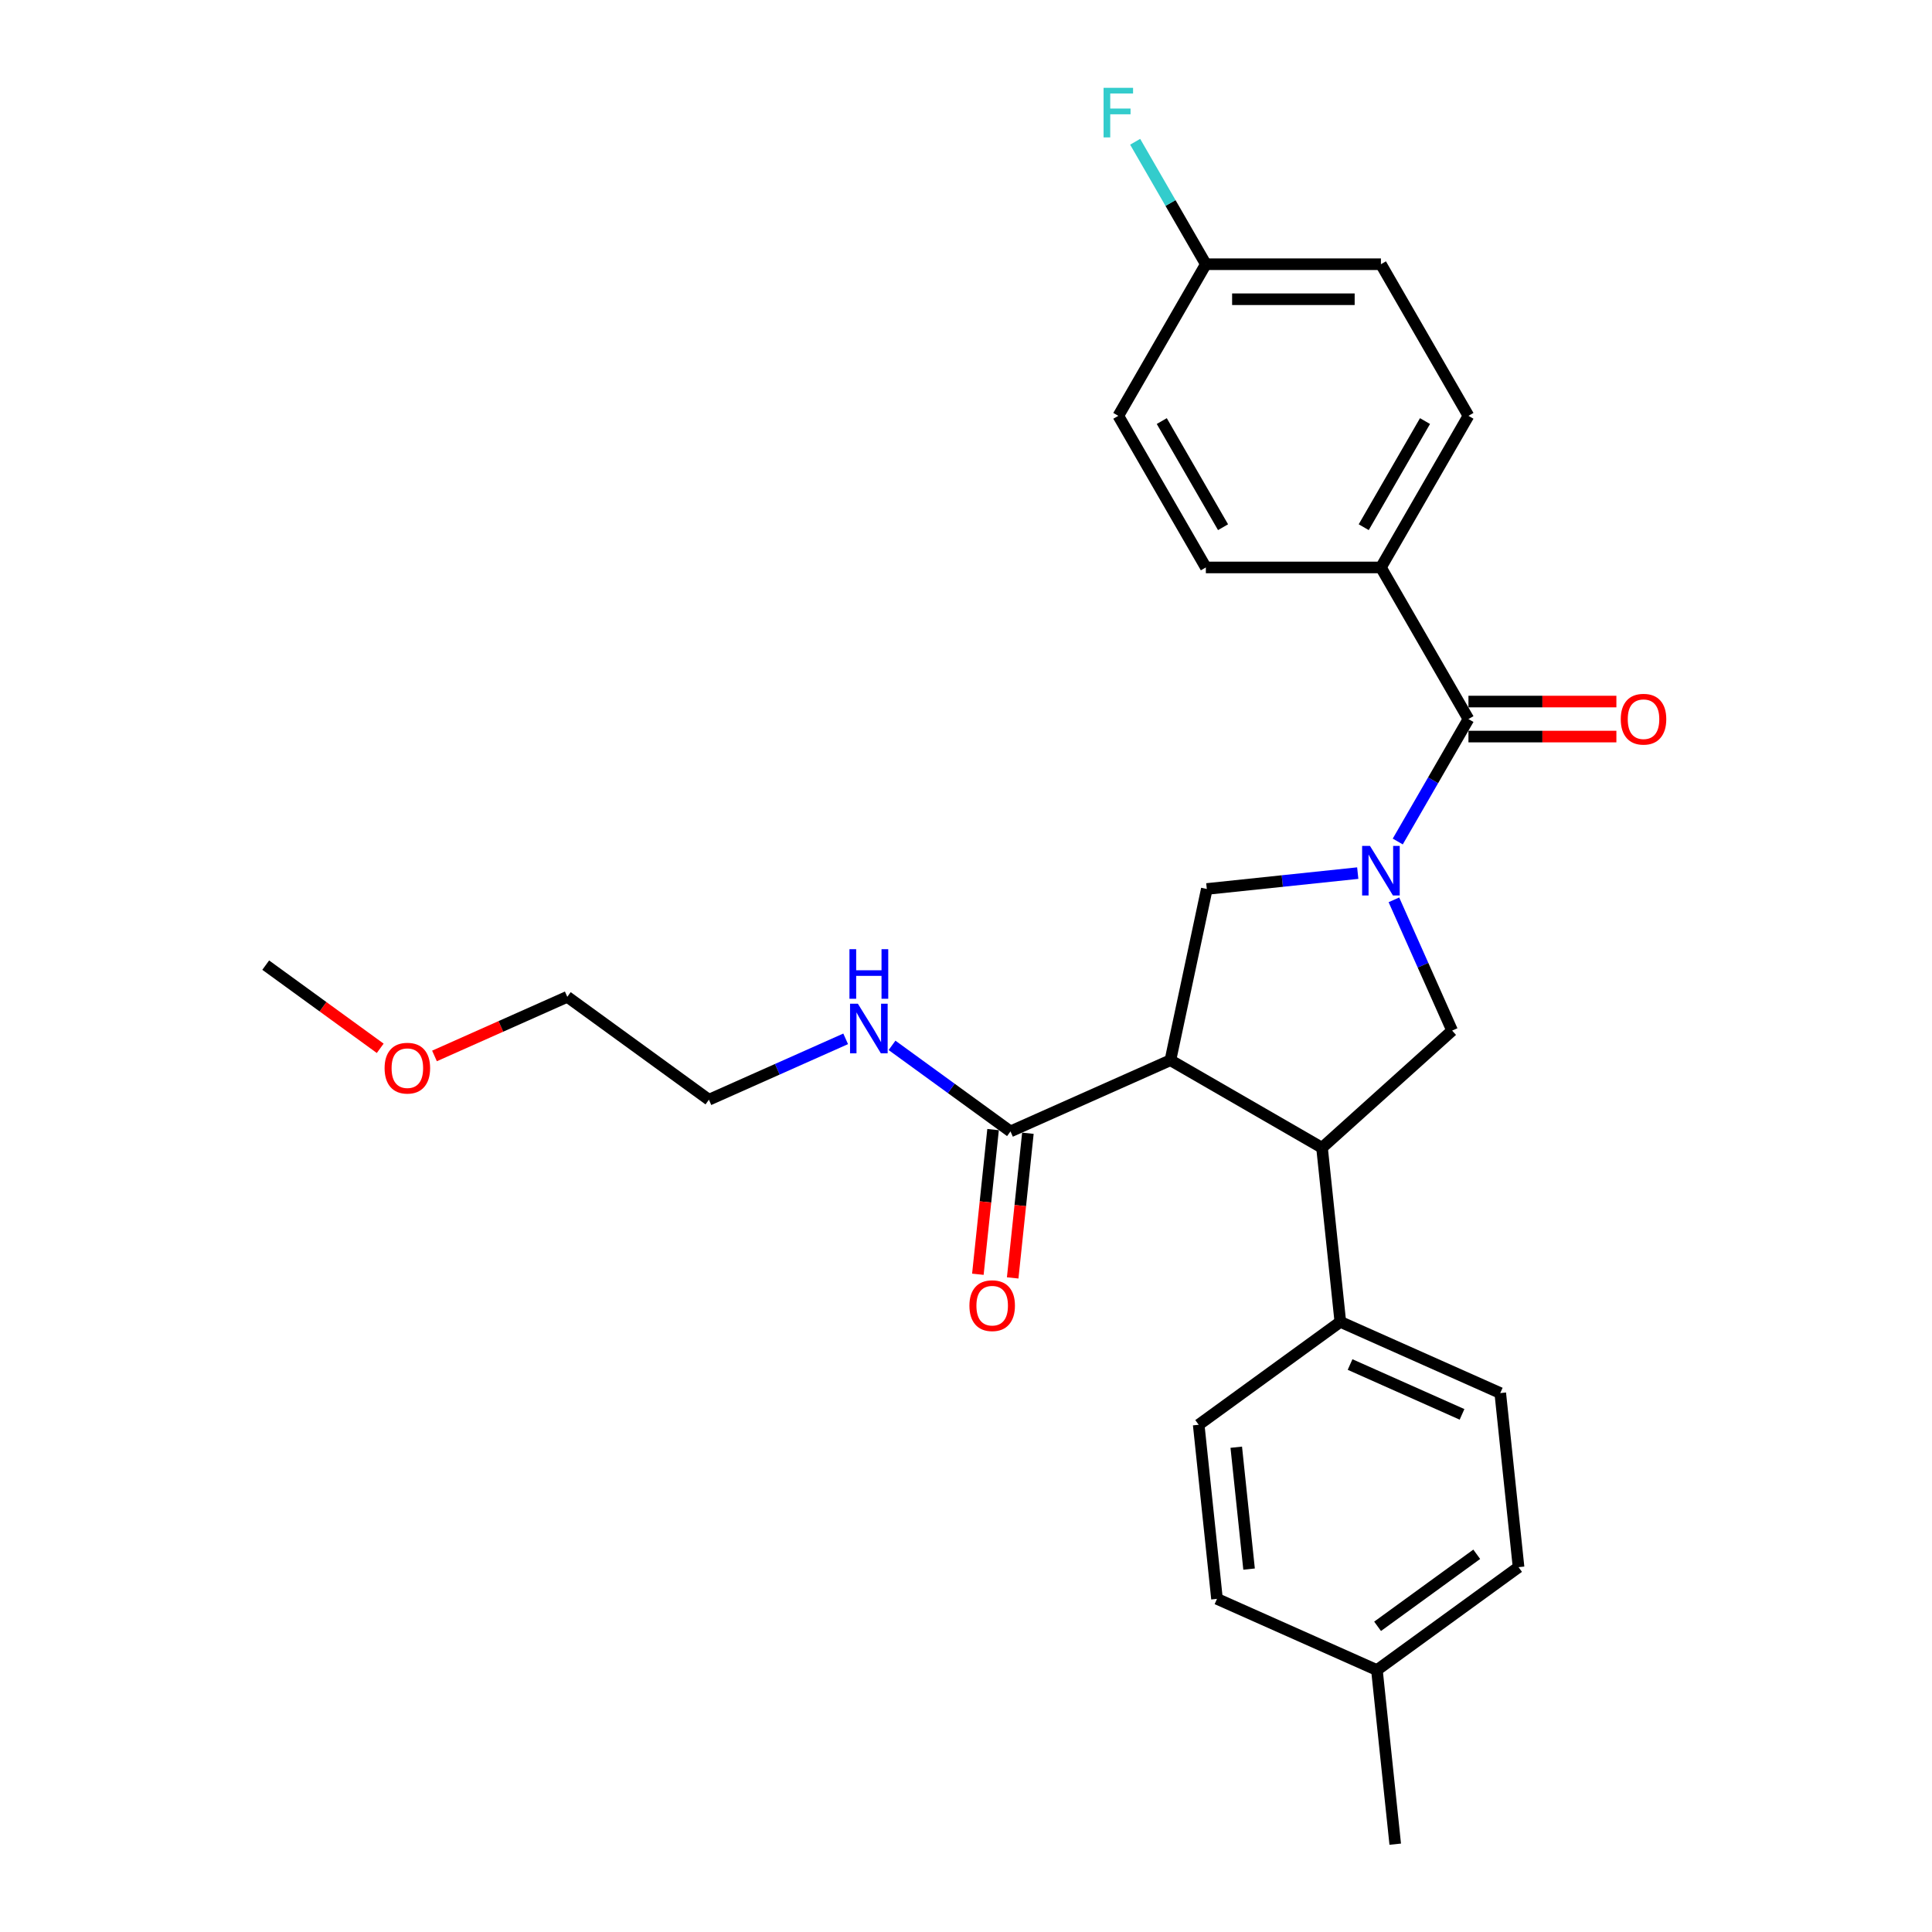 <?xml version='1.0' encoding='iso-8859-1'?>
<svg version='1.1' baseProfile='full'
              xmlns='http://www.w3.org/2000/svg'
                      xmlns:rdkit='http://www.rdkit.org/xml'
                      xmlns:xlink='http://www.w3.org/1999/xlink'
                  xml:space='preserve'
width='1000px' height='1000px' viewBox='0 0 1000 1000'>
<!-- END OF HEADER -->
<rect style='opacity:1.0;fill:#FFFFFF;stroke:none' width='1000' height='1000' x='0' y='0'> </rect>
<path class='bond-0' d='M 714.762,293.709 L 760.07,215.235' style='fill:none;fill-rule:evenodd;stroke:#000000;stroke-width:6px;stroke-linecap:butt;stroke-linejoin:miter;stroke-opacity:1' />
<path class='bond-0' d='M 705.863,272.877 L 737.579,217.945' style='fill:none;fill-rule:evenodd;stroke:#000000;stroke-width:6px;stroke-linecap:butt;stroke-linejoin:miter;stroke-opacity:1' />
<path class='bond-1' d='M 714.762,293.709 L 624.148,293.709' style='fill:none;fill-rule:evenodd;stroke:#000000;stroke-width:6px;stroke-linecap:butt;stroke-linejoin:miter;stroke-opacity:1' />
<path class='bond-2' d='M 714.762,293.709 L 760.07,372.184' style='fill:none;fill-rule:evenodd;stroke:#000000;stroke-width:6px;stroke-linecap:butt;stroke-linejoin:miter;stroke-opacity:1' />
<path class='bond-3' d='M 721.484,465.755 L 736.551,499.597' style='fill:none;fill-rule:evenodd;stroke:#0000FF;stroke-width:6px;stroke-linecap:butt;stroke-linejoin:miter;stroke-opacity:1' />
<path class='bond-3' d='M 736.551,499.597 L 751.619,533.439' style='fill:none;fill-rule:evenodd;stroke:#000000;stroke-width:6px;stroke-linecap:butt;stroke-linejoin:miter;stroke-opacity:1' />
<path class='bond-4' d='M 723.478,435.562 L 741.774,403.873' style='fill:none;fill-rule:evenodd;stroke:#0000FF;stroke-width:6px;stroke-linecap:butt;stroke-linejoin:miter;stroke-opacity:1' />
<path class='bond-4' d='M 741.774,403.873 L 760.07,372.184' style='fill:none;fill-rule:evenodd;stroke:#000000;stroke-width:6px;stroke-linecap:butt;stroke-linejoin:miter;stroke-opacity:1' />
<path class='bond-5' d='M 702.765,451.92 L 663.704,456.025' style='fill:none;fill-rule:evenodd;stroke:#0000FF;stroke-width:6px;stroke-linecap:butt;stroke-linejoin:miter;stroke-opacity:1' />
<path class='bond-5' d='M 663.704,456.025 L 624.644,460.13' style='fill:none;fill-rule:evenodd;stroke:#000000;stroke-width:6px;stroke-linecap:butt;stroke-linejoin:miter;stroke-opacity:1' />
<path class='bond-6' d='M 760.07,381.246 L 798.354,381.246' style='fill:none;fill-rule:evenodd;stroke:#000000;stroke-width:6px;stroke-linecap:butt;stroke-linejoin:miter;stroke-opacity:1' />
<path class='bond-6' d='M 798.354,381.246 L 836.639,381.246' style='fill:none;fill-rule:evenodd;stroke:#FF0000;stroke-width:6px;stroke-linecap:butt;stroke-linejoin:miter;stroke-opacity:1' />
<path class='bond-6' d='M 760.07,363.123 L 798.354,363.123' style='fill:none;fill-rule:evenodd;stroke:#000000;stroke-width:6px;stroke-linecap:butt;stroke-linejoin:miter;stroke-opacity:1' />
<path class='bond-6' d='M 798.354,363.123 L 836.639,363.123' style='fill:none;fill-rule:evenodd;stroke:#FF0000;stroke-width:6px;stroke-linecap:butt;stroke-linejoin:miter;stroke-opacity:1' />
<path class='bond-7' d='M 760.07,215.235 L 714.762,136.76' style='fill:none;fill-rule:evenodd;stroke:#000000;stroke-width:6px;stroke-linecap:butt;stroke-linejoin:miter;stroke-opacity:1' />
<path class='bond-8' d='M 624.148,293.709 L 578.84,215.235' style='fill:none;fill-rule:evenodd;stroke:#000000;stroke-width:6px;stroke-linecap:butt;stroke-linejoin:miter;stroke-opacity:1' />
<path class='bond-8' d='M 633.046,272.877 L 601.331,217.945' style='fill:none;fill-rule:evenodd;stroke:#000000;stroke-width:6px;stroke-linecap:butt;stroke-linejoin:miter;stroke-opacity:1' />
<path class='bond-9' d='M 751.619,533.439 L 684.279,594.072' style='fill:none;fill-rule:evenodd;stroke:#000000;stroke-width:6px;stroke-linecap:butt;stroke-linejoin:miter;stroke-opacity:1' />
<path class='bond-10' d='M 624.644,460.13 L 605.804,548.765' style='fill:none;fill-rule:evenodd;stroke:#000000;stroke-width:6px;stroke-linecap:butt;stroke-linejoin:miter;stroke-opacity:1' />
<path class='bond-11' d='M 605.804,548.765 L 523.024,585.621' style='fill:none;fill-rule:evenodd;stroke:#000000;stroke-width:6px;stroke-linecap:butt;stroke-linejoin:miter;stroke-opacity:1' />
<path class='bond-12' d='M 605.804,548.765 L 684.279,594.072' style='fill:none;fill-rule:evenodd;stroke:#000000;stroke-width:6px;stroke-linecap:butt;stroke-linejoin:miter;stroke-opacity:1' />
<path class='bond-13' d='M 684.279,594.072 L 693.751,684.191' style='fill:none;fill-rule:evenodd;stroke:#000000;stroke-width:6px;stroke-linecap:butt;stroke-linejoin:miter;stroke-opacity:1' />
<path class='bond-14' d='M 224.89,546.557 L 259.258,531.255' style='fill:none;fill-rule:evenodd;stroke:#FF0000;stroke-width:6px;stroke-linecap:butt;stroke-linejoin:miter;stroke-opacity:1' />
<path class='bond-14' d='M 259.258,531.255 L 293.625,515.954' style='fill:none;fill-rule:evenodd;stroke:#000000;stroke-width:6px;stroke-linecap:butt;stroke-linejoin:miter;stroke-opacity:1' />
<path class='bond-15' d='M 196.799,542.605 L 167.168,521.077' style='fill:none;fill-rule:evenodd;stroke:#FF0000;stroke-width:6px;stroke-linecap:butt;stroke-linejoin:miter;stroke-opacity:1' />
<path class='bond-15' d='M 167.168,521.077 L 137.536,499.548' style='fill:none;fill-rule:evenodd;stroke:#000000;stroke-width:6px;stroke-linecap:butt;stroke-linejoin:miter;stroke-opacity:1' />
<path class='bond-16' d='M 523.024,585.621 L 492.368,563.349' style='fill:none;fill-rule:evenodd;stroke:#000000;stroke-width:6px;stroke-linecap:butt;stroke-linejoin:miter;stroke-opacity:1' />
<path class='bond-16' d='M 492.368,563.349 L 461.712,541.076' style='fill:none;fill-rule:evenodd;stroke:#0000FF;stroke-width:6px;stroke-linecap:butt;stroke-linejoin:miter;stroke-opacity:1' />
<path class='bond-17' d='M 514.012,584.674 L 510.077,622.113' style='fill:none;fill-rule:evenodd;stroke:#000000;stroke-width:6px;stroke-linecap:butt;stroke-linejoin:miter;stroke-opacity:1' />
<path class='bond-17' d='M 510.077,622.113 L 506.142,659.551' style='fill:none;fill-rule:evenodd;stroke:#FF0000;stroke-width:6px;stroke-linecap:butt;stroke-linejoin:miter;stroke-opacity:1' />
<path class='bond-17' d='M 532.035,586.568 L 528.1,624.007' style='fill:none;fill-rule:evenodd;stroke:#000000;stroke-width:6px;stroke-linecap:butt;stroke-linejoin:miter;stroke-opacity:1' />
<path class='bond-17' d='M 528.1,624.007 L 524.165,661.445' style='fill:none;fill-rule:evenodd;stroke:#FF0000;stroke-width:6px;stroke-linecap:butt;stroke-linejoin:miter;stroke-opacity:1' />
<path class='bond-18' d='M 437.717,537.701 L 402.326,553.458' style='fill:none;fill-rule:evenodd;stroke:#0000FF;stroke-width:6px;stroke-linecap:butt;stroke-linejoin:miter;stroke-opacity:1' />
<path class='bond-18' d='M 402.326,553.458 L 366.934,569.216' style='fill:none;fill-rule:evenodd;stroke:#000000;stroke-width:6px;stroke-linecap:butt;stroke-linejoin:miter;stroke-opacity:1' />
<path class='bond-19' d='M 366.934,569.216 L 293.625,515.954' style='fill:none;fill-rule:evenodd;stroke:#000000;stroke-width:6px;stroke-linecap:butt;stroke-linejoin:miter;stroke-opacity:1' />
<path class='bond-20' d='M 786.003,811.165 L 712.694,864.427' style='fill:none;fill-rule:evenodd;stroke:#000000;stroke-width:6px;stroke-linecap:butt;stroke-linejoin:miter;stroke-opacity:1' />
<path class='bond-20' d='M 764.354,804.493 L 713.038,841.776' style='fill:none;fill-rule:evenodd;stroke:#000000;stroke-width:6px;stroke-linecap:butt;stroke-linejoin:miter;stroke-opacity:1' />
<path class='bond-21' d='M 786.003,811.165 L 776.531,721.047' style='fill:none;fill-rule:evenodd;stroke:#000000;stroke-width:6px;stroke-linecap:butt;stroke-linejoin:miter;stroke-opacity:1' />
<path class='bond-22' d='M 712.694,864.427 L 629.914,827.571' style='fill:none;fill-rule:evenodd;stroke:#000000;stroke-width:6px;stroke-linecap:butt;stroke-linejoin:miter;stroke-opacity:1' />
<path class='bond-23' d='M 712.694,864.427 L 722.166,954.545' style='fill:none;fill-rule:evenodd;stroke:#000000;stroke-width:6px;stroke-linecap:butt;stroke-linejoin:miter;stroke-opacity:1' />
<path class='bond-24' d='M 629.914,827.571 L 620.442,737.453' style='fill:none;fill-rule:evenodd;stroke:#000000;stroke-width:6px;stroke-linecap:butt;stroke-linejoin:miter;stroke-opacity:1' />
<path class='bond-24' d='M 646.516,812.159 L 639.886,749.076' style='fill:none;fill-rule:evenodd;stroke:#000000;stroke-width:6px;stroke-linecap:butt;stroke-linejoin:miter;stroke-opacity:1' />
<path class='bond-25' d='M 620.442,737.453 L 693.751,684.191' style='fill:none;fill-rule:evenodd;stroke:#000000;stroke-width:6px;stroke-linecap:butt;stroke-linejoin:miter;stroke-opacity:1' />
<path class='bond-26' d='M 693.751,684.191 L 776.531,721.047' style='fill:none;fill-rule:evenodd;stroke:#000000;stroke-width:6px;stroke-linecap:butt;stroke-linejoin:miter;stroke-opacity:1' />
<path class='bond-26' d='M 698.796,706.275 L 756.743,732.075' style='fill:none;fill-rule:evenodd;stroke:#000000;stroke-width:6px;stroke-linecap:butt;stroke-linejoin:miter;stroke-opacity:1' />
<path class='bond-27' d='M 624.148,136.76 L 578.84,215.235' style='fill:none;fill-rule:evenodd;stroke:#000000;stroke-width:6px;stroke-linecap:butt;stroke-linejoin:miter;stroke-opacity:1' />
<path class='bond-28' d='M 624.148,136.76 L 605.852,105.071' style='fill:none;fill-rule:evenodd;stroke:#000000;stroke-width:6px;stroke-linecap:butt;stroke-linejoin:miter;stroke-opacity:1' />
<path class='bond-28' d='M 605.852,105.071 L 587.556,73.382' style='fill:none;fill-rule:evenodd;stroke:#33CCCC;stroke-width:6px;stroke-linecap:butt;stroke-linejoin:miter;stroke-opacity:1' />
<path class='bond-29' d='M 624.148,136.76 L 714.762,136.76' style='fill:none;fill-rule:evenodd;stroke:#000000;stroke-width:6px;stroke-linecap:butt;stroke-linejoin:miter;stroke-opacity:1' />
<path class='bond-29' d='M 637.74,154.883 L 701.17,154.883' style='fill:none;fill-rule:evenodd;stroke:#000000;stroke-width:6px;stroke-linecap:butt;stroke-linejoin:miter;stroke-opacity:1' />
<path  class='atom-1' d='M 709.09 437.828
L 717.499 451.42
Q 718.332 452.761, 719.674 455.189
Q 721.015 457.618, 721.087 457.763
L 721.087 437.828
L 724.494 437.828
L 724.494 463.49
L 720.978 463.49
L 711.953 448.629
Q 710.902 446.889, 709.778 444.896
Q 708.691 442.902, 708.365 442.286
L 708.365 463.49
L 705.03 463.49
L 705.03 437.828
L 709.09 437.828
' fill='#0000FF'/>
<path  class='atom-3' d='M 838.904 372.257
Q 838.904 366.095, 841.949 362.651
Q 844.994 359.208, 850.684 359.208
Q 856.375 359.208, 859.42 362.651
Q 862.464 366.095, 862.464 372.257
Q 862.464 378.491, 859.383 382.043
Q 856.302 385.559, 850.684 385.559
Q 845.03 385.559, 841.949 382.043
Q 838.904 378.527, 838.904 372.257
M 850.684 382.659
Q 854.599 382.659, 856.701 380.049
Q 858.84 377.403, 858.84 372.257
Q 858.84 367.218, 856.701 364.681
Q 854.599 362.108, 850.684 362.108
Q 846.77 362.108, 844.631 364.645
Q 842.529 367.182, 842.529 372.257
Q 842.529 377.44, 844.631 380.049
Q 846.77 382.659, 850.684 382.659
' fill='#FF0000'/>
<path  class='atom-10' d='M 199.065 552.882
Q 199.065 546.721, 202.109 543.277
Q 205.154 539.834, 210.845 539.834
Q 216.535 539.834, 219.58 543.277
Q 222.625 546.721, 222.625 552.882
Q 222.625 559.117, 219.544 562.669
Q 216.463 566.185, 210.845 566.185
Q 205.19 566.185, 202.109 562.669
Q 199.065 559.153, 199.065 552.882
M 210.845 563.285
Q 214.759 563.285, 216.861 560.675
Q 219 558.029, 219 552.882
Q 219 547.844, 216.861 545.307
Q 214.759 542.734, 210.845 542.734
Q 206.93 542.734, 204.792 545.271
Q 202.689 547.808, 202.689 552.882
Q 202.689 558.066, 204.792 560.675
Q 206.93 563.285, 210.845 563.285
' fill='#FF0000'/>
<path  class='atom-12' d='M 444.042 519.528
L 452.451 533.12
Q 453.285 534.462, 454.626 536.89
Q 455.967 539.319, 456.04 539.464
L 456.04 519.528
L 459.447 519.528
L 459.447 545.19
L 455.931 545.19
L 446.906 530.33
Q 445.855 528.59, 444.731 526.596
Q 443.644 524.603, 443.317 523.987
L 443.317 545.19
L 439.983 545.19
L 439.983 519.528
L 444.042 519.528
' fill='#0000FF'/>
<path  class='atom-12' d='M 439.675 491.3
L 443.154 491.3
L 443.154 502.21
L 456.275 502.21
L 456.275 491.3
L 459.755 491.3
L 459.755 516.962
L 456.275 516.962
L 456.275 505.11
L 443.154 505.11
L 443.154 516.962
L 439.675 516.962
L 439.675 491.3
' fill='#0000FF'/>
<path  class='atom-13' d='M 501.772 675.812
Q 501.772 669.65, 504.816 666.207
Q 507.861 662.764, 513.552 662.764
Q 519.242 662.764, 522.287 666.207
Q 525.332 669.65, 525.332 675.812
Q 525.332 682.046, 522.251 685.598
Q 519.17 689.114, 513.552 689.114
Q 507.897 689.114, 504.816 685.598
Q 501.772 682.083, 501.772 675.812
M 513.552 686.215
Q 517.466 686.215, 519.569 683.605
Q 521.707 680.959, 521.707 675.812
Q 521.707 670.774, 519.569 668.237
Q 517.466 665.663, 513.552 665.663
Q 509.637 665.663, 507.499 668.2
Q 505.396 670.738, 505.396 675.812
Q 505.396 680.995, 507.499 683.605
Q 509.637 686.215, 513.552 686.215
' fill='#FF0000'/>
<path  class='atom-27' d='M 571.21 45.455
L 586.47 45.455
L 586.47 48.391
L 574.654 48.391
L 574.654 56.183
L 585.165 56.183
L 585.165 59.156
L 574.654 59.156
L 574.654 71.117
L 571.21 71.117
L 571.21 45.455
' fill='#33CCCC'/>
</svg>
